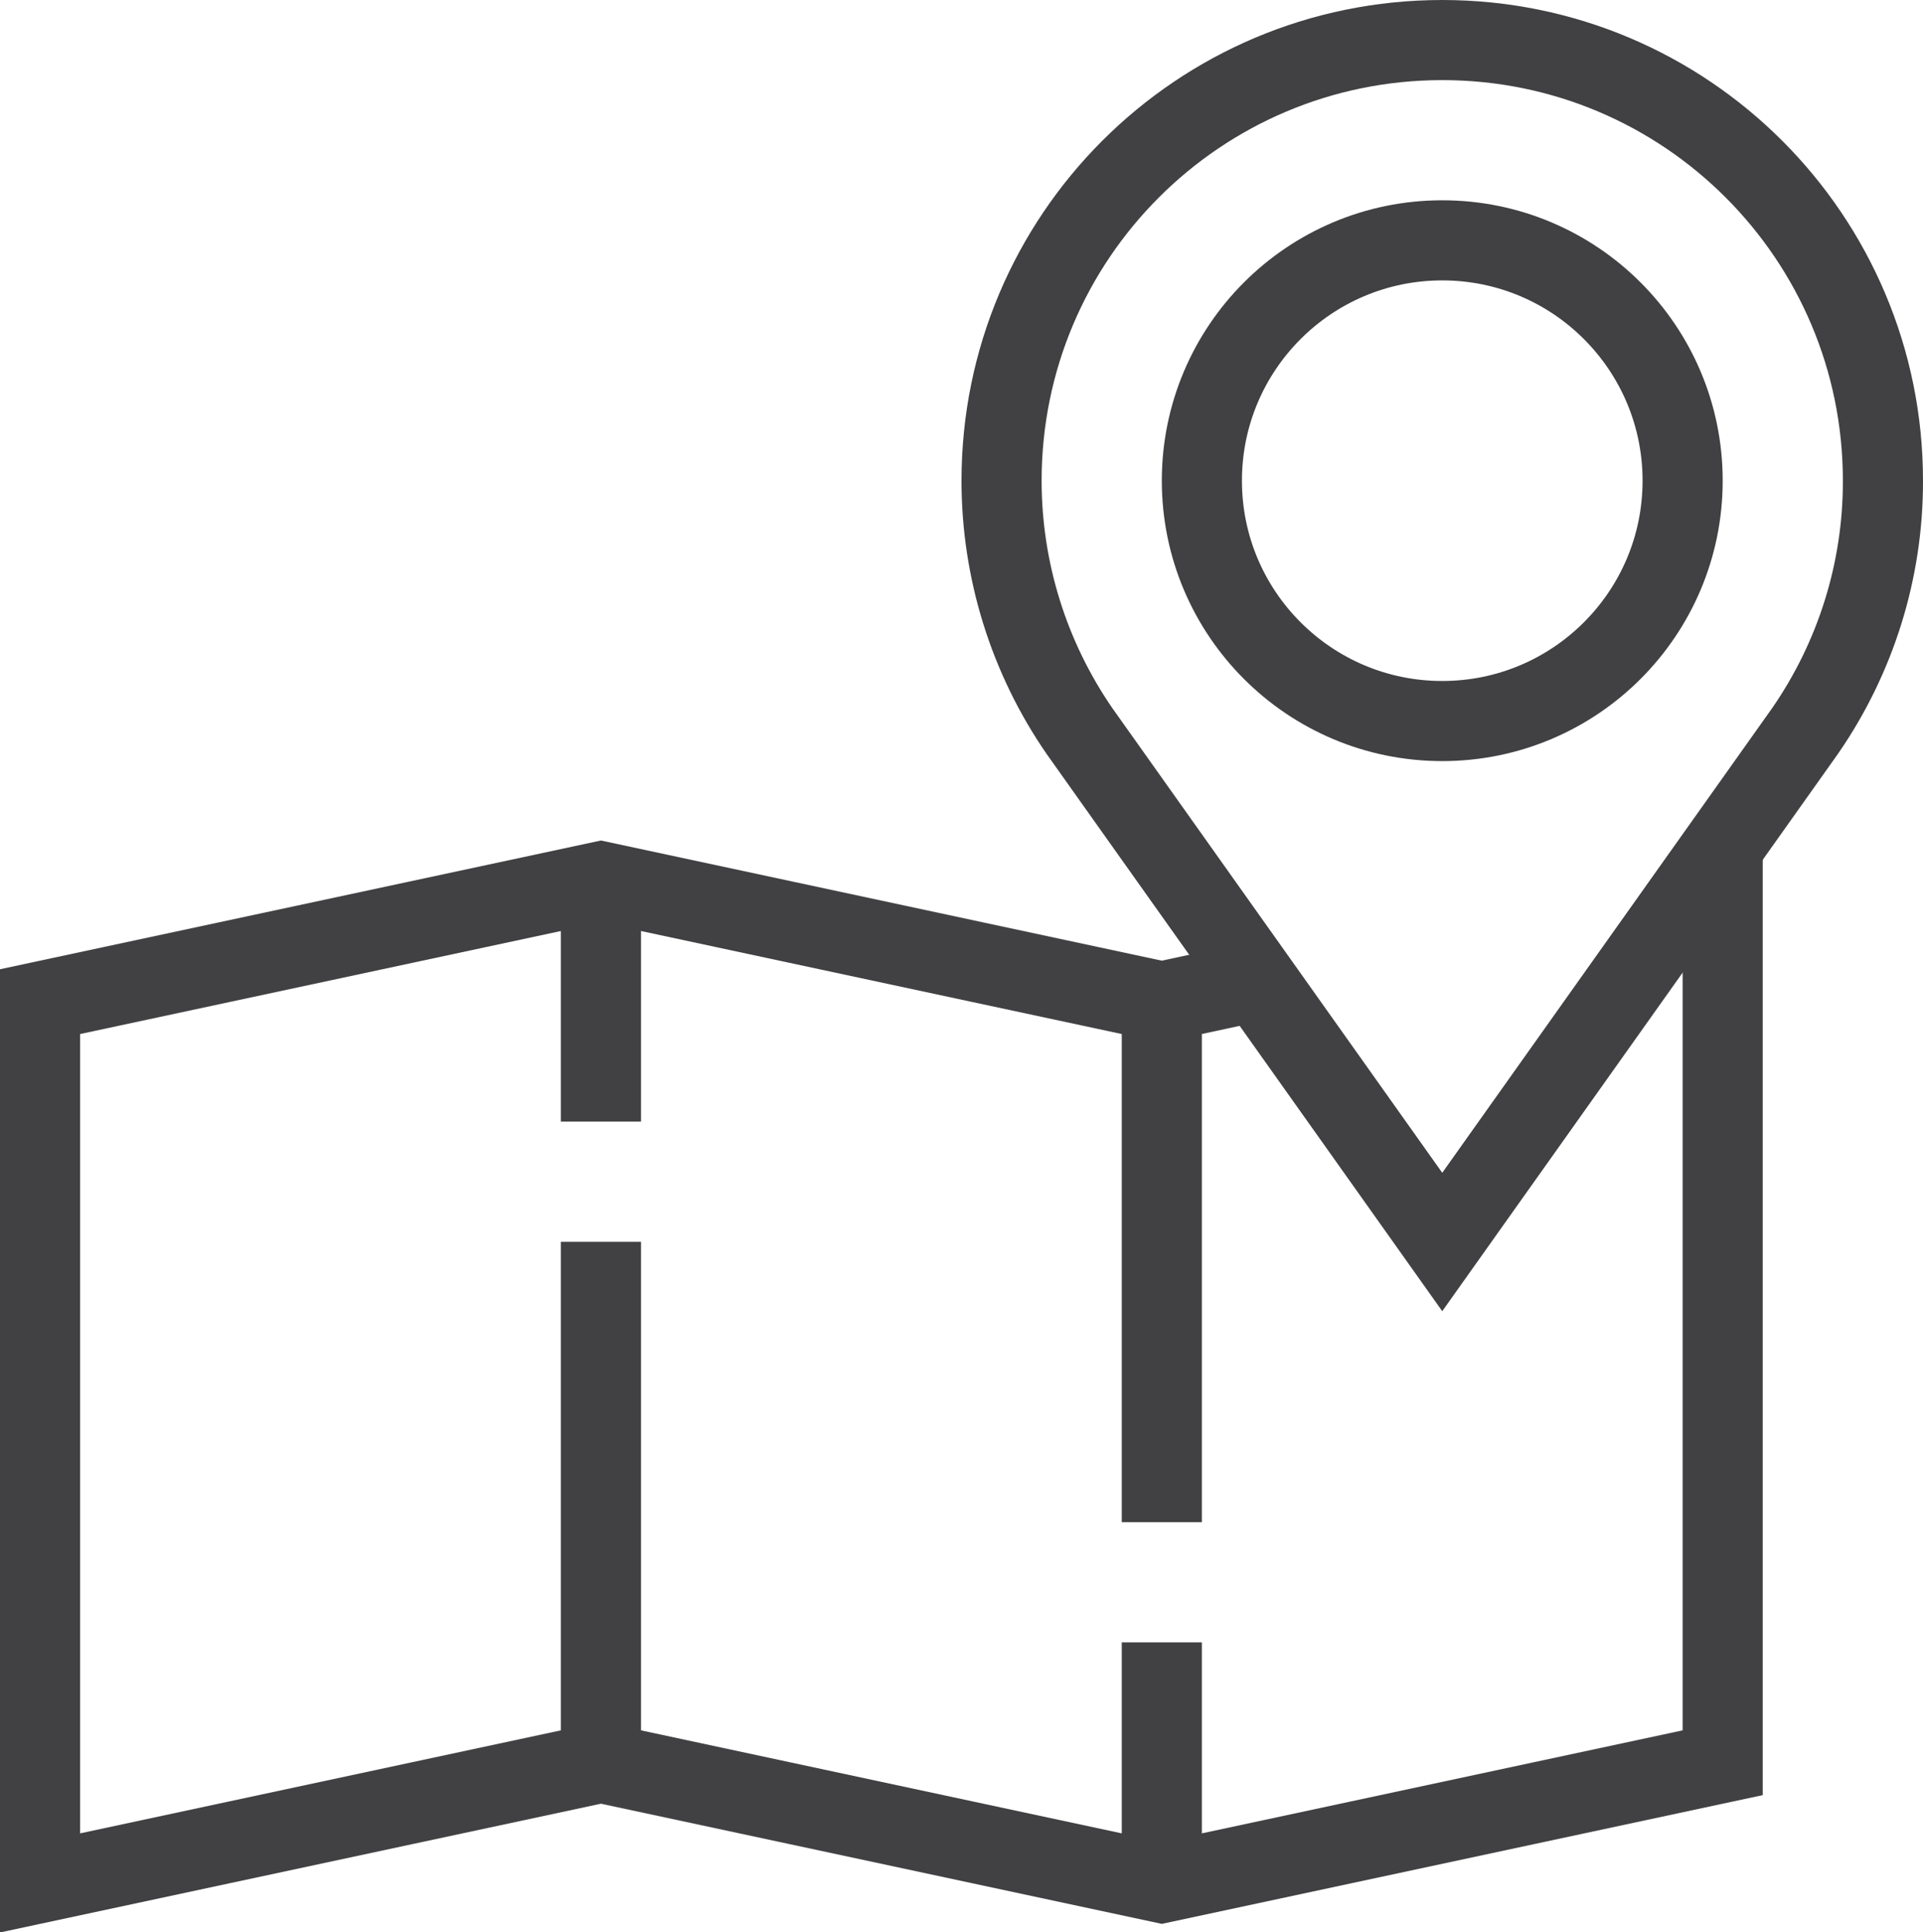 <?xml version="1.0" encoding="UTF-8"?> <svg xmlns="http://www.w3.org/2000/svg" xmlns:xlink="http://www.w3.org/1999/xlink" id="Group_1617" data-name="Group 1617" width="96" height="96.48" viewBox="0 0 96 96.48"><defs><style> .cls-1 { clip-path: url(#clippath); } .cls-2 { stroke-width: 0px; } .cls-2, .cls-3 { fill: none; } .cls-3 { stroke: #414042; stroke-miterlimit: 10; stroke-width: 4px; } </style><clipPath id="clippath"><rect class="cls-2" y="0" width="96" height="96.47"></rect></clipPath></defs><g class="cls-1"><g id="Group_1616" data-name="Group 1616"><path id="Path_1772" data-name="Path 1772" class="cls-3" d="M94,24c0-12.15-9.84-22-22-22-12.15,0-22,9.84-22,22,0,4.47,1.36,8.83,3.89,12.5l18.11,25.51,18.11-25.51c2.54-3.67,3.9-8.03,3.89-12.49Z"></path><circle id="Ellipse_2" data-name="Ellipse 2" class="cls-3" cx="72" cy="24" r="12"></circle><line id="Line_7" data-name="Line 7" class="cls-3" x1="30" y1="56" x2="30" y2="44"></line><line id="Line_8" data-name="Line 8" class="cls-3" x1="30" y1="88" x2="30" y2="62"></line><line id="Line_9" data-name="Line 9" class="cls-3" x1="58" y1="82" x2="58" y2="94"></line><line id="Line_10" data-name="Line 10" class="cls-3" x1="58" y1="50" x2="58" y2="76"></line><path id="Path_1773" data-name="Path 1773" class="cls-3" d="M61.53,49.25l-3.53.76-28-6-28,6v44l28-6,28,6,28-6v-46"></path></g></g></svg> 